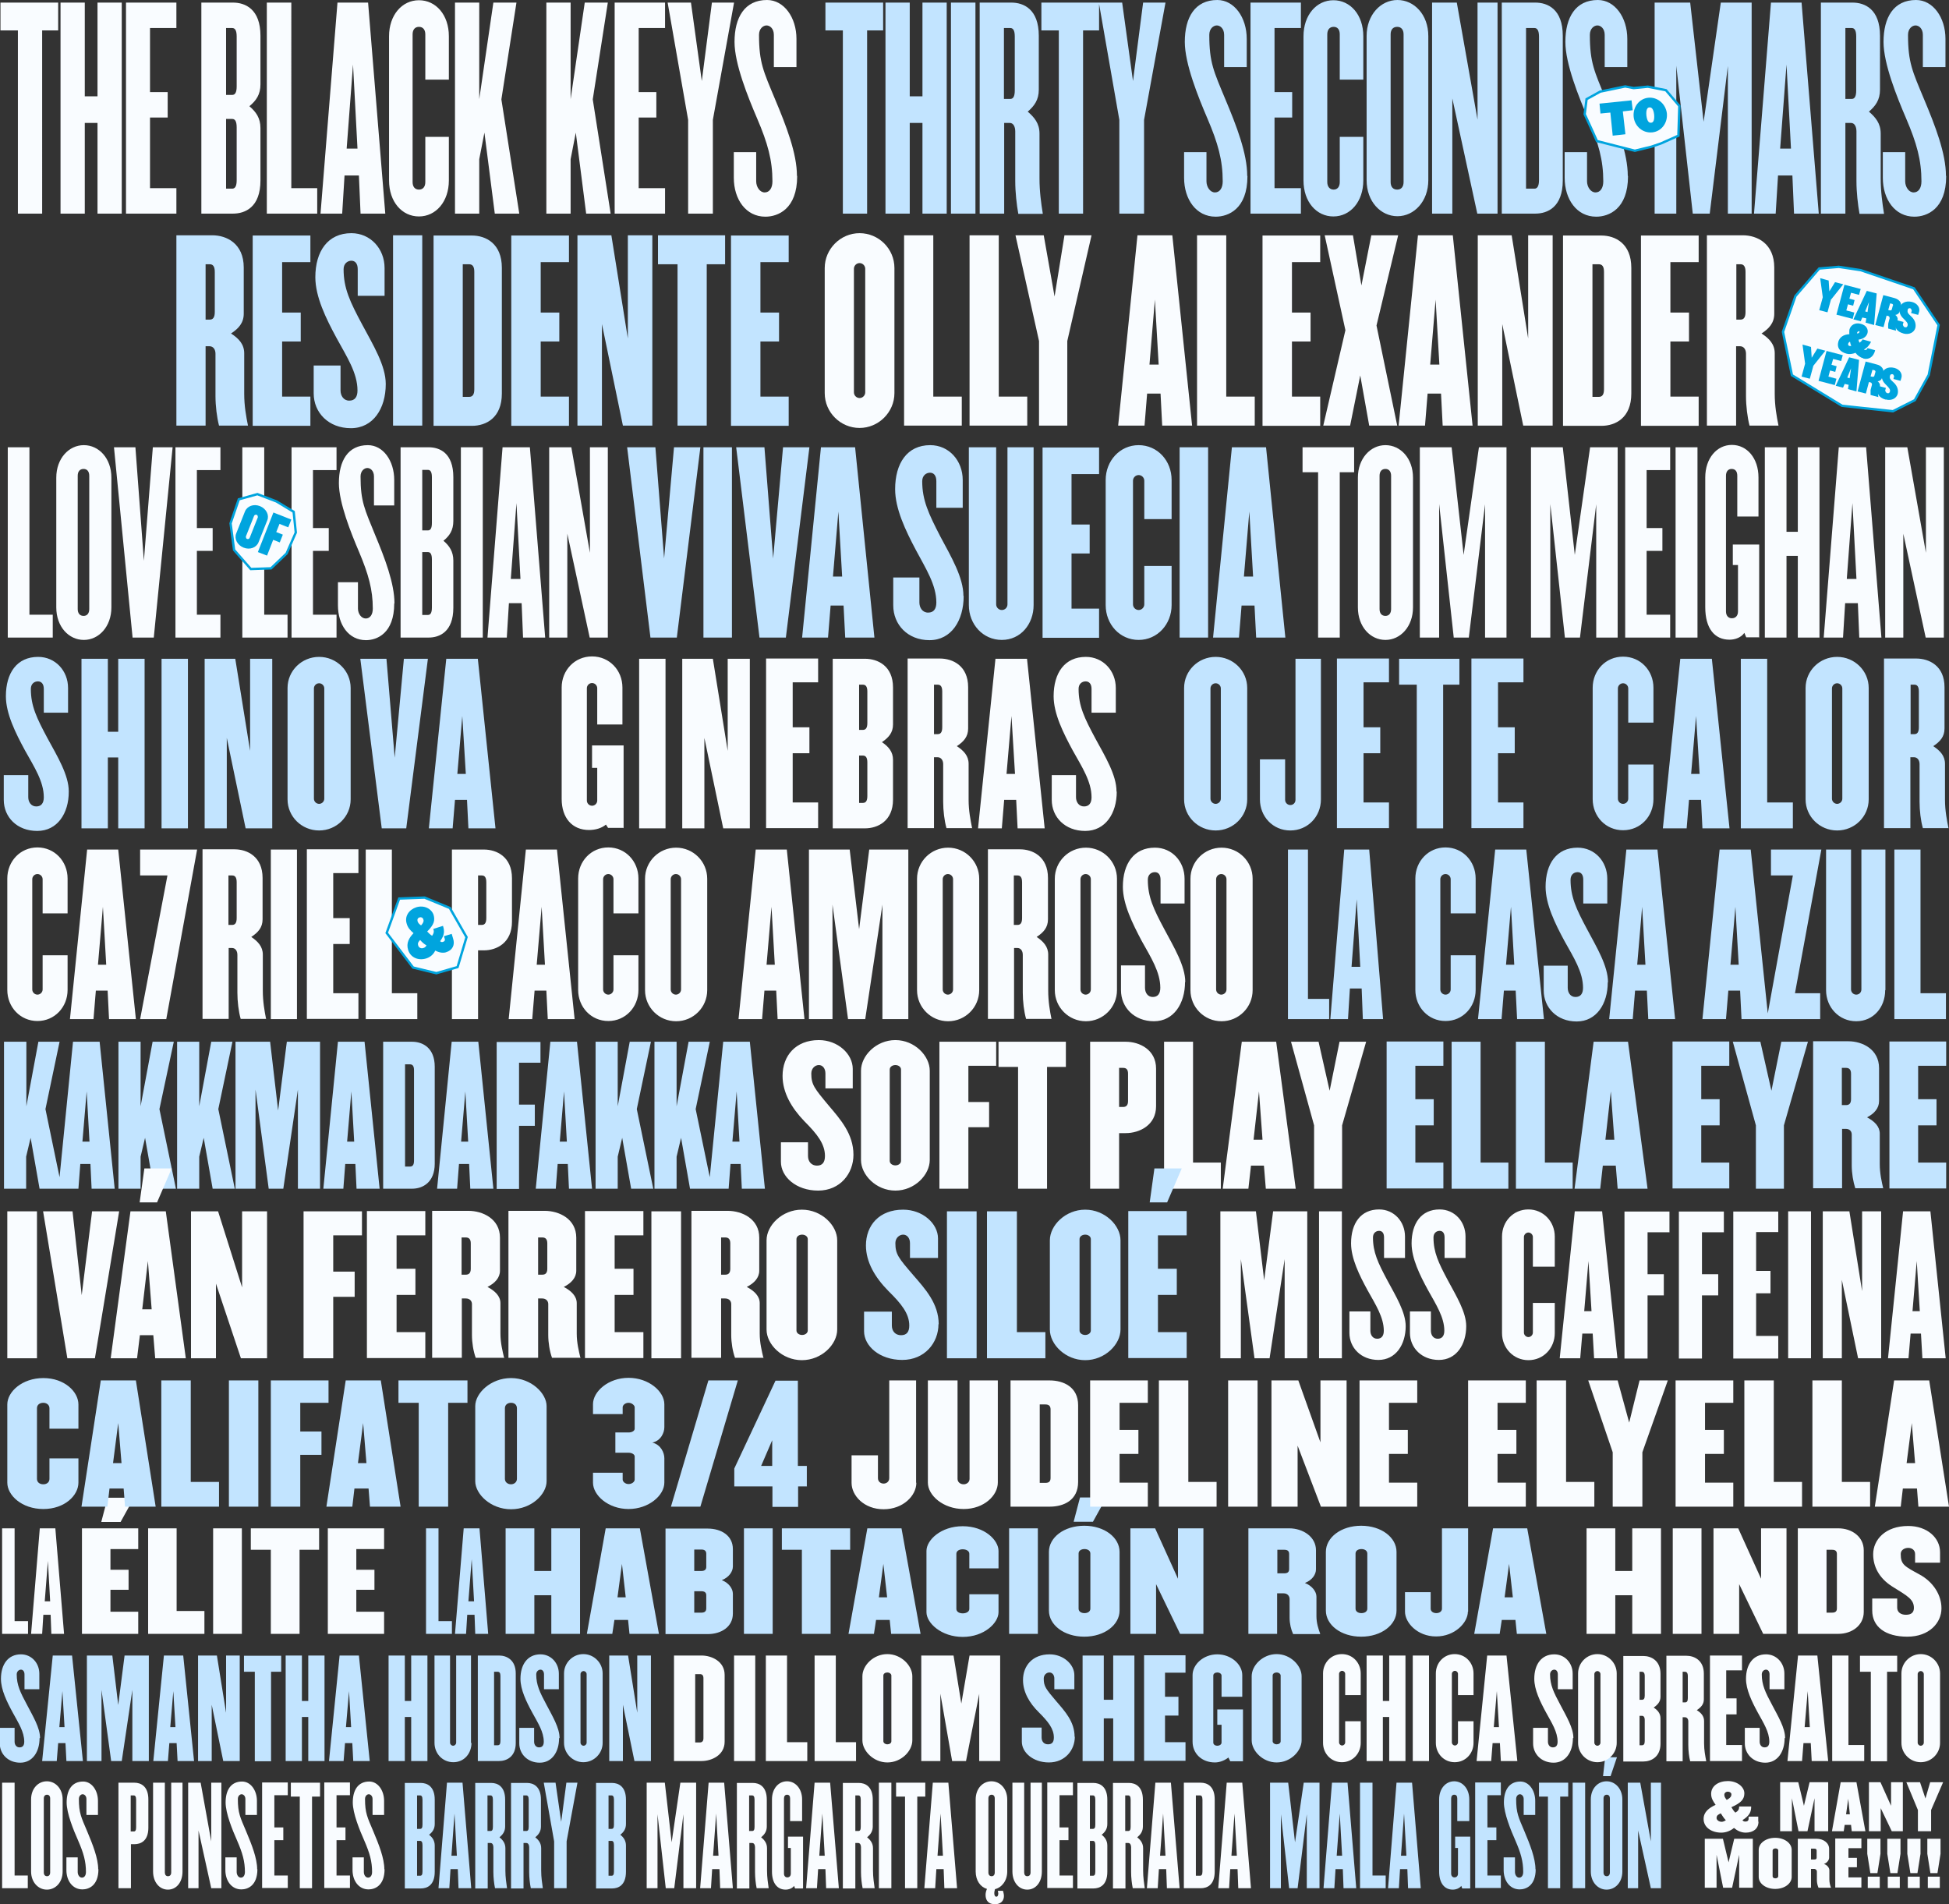 <svg xmlns="http://www.w3.org/2000/svg" id="b" data-name="AW" viewBox="0 0 82.76 80.85"><rect x="0" y="0" width="82.76" height="80.85" fill="#333333" stroke="none"/><defs><style>      .d, .e {        fill: #f9fcff;      }      .f {        fill: #00a4de;      }      .e {        stroke: #00a4de;        stroke-miterlimit: 10;        stroke-width: .1px;      }      .g {        fill: #c2e4ff;      }    </style></defs><g><path class="g" d="M82.63,43.27v-1.1h-1.08v-6.1h-1.11v7.2h2.19ZM80.06,42.04v-5.97h-1.02v5.94c0,.12-.09.22-.22.22-.12,0-.22-.1-.22-.22v-5.94h-1.06v5.97c0,.73.55,1.32,1.28,1.32s1.23-.59,1.23-1.32M77.33,36.07h-2.13v1.1h.93l-1.11,6.1h2.27v-1.1h-1.07l1.12-6.1ZM73.83,40.96h-.35l.21-2.46.14,2.46ZM75.09,43.27l-.75-7.2h-1.32l-.73,7.2h1l.1-1.21h.5l.06,1.21h1.13ZM69.87,40.96h-.35l.21-2.46.14,2.46ZM71.13,43.27l-.75-7.2h-1.32l-.73,7.2h1l.1-1.21h.5l.06,1.21h1.13ZM68.28,41.7c0-.69-.48-1.48-.89-2.25-.46-.86-.7-1.37-.7-2.1,0-.22.15-.32.3-.32s.24.11.24.32v1.01h1.02v-1.05c0-.73-.53-1.32-1.26-1.32-.89,0-1.36.68-1.36,1.66,0,.74.4,1.56.8,2.3.39.7.79,1.32.79,1.99,0,.24-.1.39-.32.39s-.33-.19-.33-.39v-.94h-1.02v1.05c0,.73.56,1.32,1.4,1.32s1.32-.75,1.32-1.66M64.3,40.96h-.35l.21-2.46.14,2.46ZM65.56,43.27l-.75-7.2h-1.32l-.73,7.2h1l.1-1.21h.5l.06,1.21h1.13ZM62.66,42.04v-1.48h-1.06v1.45c0,.12-.1.22-.22.22s-.22-.1-.22-.22v-4.68c0-.12.1-.22.22-.22s.22.1.22.22v1.45h1.06v-1.48c0-.73-.55-1.32-1.28-1.32s-1.28.59-1.28,1.32v4.73c0,.73.55,1.32,1.28,1.32s1.28-.59,1.28-1.32M57.76,41.05h-.37l.22-2.87.15,2.87ZM58.73,43.27l-.59-7.2h-1.06l-.59,7.2h.75l.08-1.3h.5l.05,1.3h.86ZM56.44,43.27v-.86h-.9v-6.34h-.85v7.2h1.75Z"></path><path class="d" d="M52.08,42.01c0,.12-.1.22-.22.22s-.22-.1-.22-.22v-4.68c0-.12.1-.22.22-.22s.22.1.22.22v4.68ZM53.19,42.04v-4.73c0-.73-.59-1.32-1.32-1.32s-1.32.59-1.32,1.32v4.73c0,.73.59,1.32,1.32,1.32s1.32-.59,1.32-1.32M50.33,41.7c0-.69-.48-1.48-.89-2.25-.46-.86-.7-1.37-.7-2.1,0-.22.15-.32.3-.32s.24.11.24.32v1.01h1.02v-1.05c0-.73-.53-1.32-1.26-1.32-.89,0-1.36.68-1.36,1.66,0,.74.41,1.56.8,2.3.39.7.79,1.32.79,1.99,0,.24-.1.39-.32.39s-.33-.19-.33-.39v-.95h-1.02v1.05c0,.73.56,1.32,1.4,1.32s1.32-.75,1.32-1.67M46.32,42.01c0,.12-.1.22-.22.22s-.22-.1-.22-.22v-4.68c0-.12.1-.22.22-.22s.22.1.22.22v4.68ZM47.43,42.04v-4.73c0-.73-.59-1.32-1.32-1.32s-1.32.59-1.32,1.32v4.73c0,.73.59,1.32,1.32,1.32s1.32-.59,1.32-1.32M43.4,38.98c0,.21-.07.29-.19.29h-.16v-2.1h.16c.12,0,.19.08.19.29v1.52ZM44.65,43.27c-.07-.35-.14-.75-.14-1.21v-1.53c0-.34-.21-.56-.49-.75.29-.19.48-.4.48-.75v-1.75c0-.92-.66-1.22-1.19-1.22h-1.36v7.2h1.11v-3.01h.14c.15,0,.23.13.23.29v1.6c0,.38.05.8.14,1.12h1.09ZM40.47,42.01c0,.12-.1.22-.22.22s-.22-.1-.22-.22v-4.68c0-.12.1-.22.22-.22s.22.1.22.22v4.68ZM41.58,42.04v-4.73c0-.73-.59-1.32-1.32-1.32s-1.32.59-1.32,1.32v4.73c0,.73.59,1.32,1.32,1.32s1.32-.59,1.32-1.32M38.57,43.27v-7.2h-1.66l-.43,3.38-.4-3.38h-1.73v7.2h1v-4.86l.66,4.86h.73l.73-4.86v4.86h1.11ZM32.9,40.96h-.35l.21-2.46.14,2.46ZM34.16,43.27l-.75-7.2h-1.32l-.73,7.2h1l.1-1.21h.5l.06,1.21h1.13ZM28.92,42.01c0,.12-.1.22-.22.22s-.22-.1-.22-.22v-4.68c0-.12.1-.22.22-.22s.22.1.22.22v4.68ZM30.03,42.04v-4.73c0-.73-.59-1.32-1.32-1.32s-1.32.59-1.32,1.32v4.73c0,.73.59,1.32,1.32,1.32s1.32-.59,1.32-1.32M27.11,42.04v-1.48h-1.06v1.45c0,.12-.1.22-.22.22s-.22-.1-.22-.22v-4.68c0-.12.1-.22.22-.22s.22.1.22.22v1.45h1.06v-1.48c0-.73-.55-1.32-1.28-1.32s-1.28.59-1.28,1.32v4.73c0,.73.55,1.32,1.28,1.32s1.28-.59,1.28-1.32M23.14,40.96h-.35l.21-2.46.14,2.46ZM24.4,43.27l-.75-7.2h-1.32l-.73,7.2h1l.1-1.21h.5l.06,1.21h1.13ZM20.65,38.98c0,.21-.07.29-.19.29h-.16v-2.1h.16c.12,0,.19.08.19.29v1.52ZM21.74,39.13v-1.84c0-.92-.66-1.22-1.19-1.22h-1.36v7.2h1.11v-2.92h.25c.53,0,1.19-.31,1.19-1.22M17.72,43.27v-1.1h-1.08v-6.1h-1.11v7.2h2.19ZM15.22,43.27v-1.1h-1.07v-2.09h.7v-1.1h-.7v-1.91h1.07v-1.01h-2.19v7.2h2.19ZM12.61,36.07h-1.11v7.2h1.11v-7.2ZM10.05,38.98c0,.21-.07.29-.19.29h-.16v-2.1h.16c.12,0,.19.08.19.29v1.52ZM11.3,43.27c-.07-.35-.14-.75-.14-1.21v-1.53c0-.34-.21-.56-.49-.75.29-.19.48-.4.48-.75v-1.75c0-.92-.66-1.22-1.19-1.22h-1.36v7.2h1.11v-3.01h.14c.15,0,.23.13.23.29v1.6c0,.38.05.8.14,1.12h1.09ZM8.37,36.07h-2.42v1.1h1.16l-1.16,6.1h1.11l1.31-7.2ZM4.51,40.96h-.35l.21-2.46.14,2.46ZM5.77,43.27l-.75-7.2h-1.32l-.73,7.2h1l.1-1.21h.5l.06,1.21h1.13ZM2.87,42.04v-1.48h-1.06v1.45c0,.12-.1.22-.22.22s-.22-.1-.22-.22v-4.68c0-.12.1-.22.22-.22s.22.1.22.22v1.45h1.06v-1.48c0-.73-.55-1.32-1.28-1.32s-1.28.59-1.28,1.32v4.73c0,.73.55,1.32,1.28,1.32s1.28-.59,1.28-1.32"></path><path class="g" d="M81.48,30.88c0,.21-.07.29-.19.29h-.16v-2.1h.16c.12,0,.19.08.19.29v1.52ZM82.74,35.17c-.07-.35-.15-.75-.15-1.21v-1.53c0-.34-.21-.56-.5-.75.29-.19.48-.4.48-.75v-1.75c0-.92-.66-1.22-1.2-1.22h-1.37v7.2h1.12v-3.01h.15c.15,0,.24.13.24.29v1.6c0,.38.05.8.14,1.12h1.1ZM78.23,33.91c0,.12-.1.22-.22.22s-.22-.1-.22-.22v-4.68c0-.12.1-.22.22-.22s.22.1.22.22v4.68ZM79.35,33.94v-4.73c0-.73-.6-1.32-1.34-1.32s-1.34.59-1.34,1.32v4.73c0,.73.6,1.32,1.34,1.32s1.34-.59,1.34-1.32M76.13,35.17v-1.1h-1.09v-6.1h-1.12v7.2h2.21ZM72.16,32.86h-.35l.21-2.46.15,2.46ZM73.44,35.17l-.75-7.2h-1.34l-.74,7.2h1.01l.1-1.21h.51l.06,1.21h1.15ZM70.21,33.94v-1.48h-1.07v1.45c0,.12-.1.22-.22.22s-.22-.1-.22-.22v-4.68c0-.12.1-.22.22-.22s.22.1.22.22v1.45h1.07v-1.48c0-.73-.55-1.32-1.29-1.32s-1.29.59-1.29,1.32v4.73c0,.73.55,1.32,1.29,1.32s1.29-.59,1.29-1.32M64.69,35.17v-1.1h-1.08v-2.09h.71v-1.1h-.71v-1.91h1.08v-1.01h-2.21v7.2h2.21ZM61.97,29.07v-1.1h-2.56v1.1h.75v6.1h1.12v-6.1h.7ZM58.98,35.17v-1.1h-1.08v-2.09h.71v-1.1h-.71v-1.91h1.08v-1.01h-2.21v7.2h2.21ZM56.09,33.94v-5.97h-1.08v5.99c0,.12-.09.22-.22.22-.12,0-.22-.1-.22-.22v-1.72h-1.07v1.7c0,.73.55,1.32,1.29,1.32s1.3-.59,1.3-1.32M51.84,33.91c0,.12-.1.22-.22.22s-.22-.1-.22-.22v-4.68c0-.12.1-.22.22-.22s.22.1.22.22v4.68ZM52.96,33.94v-4.73c0-.73-.6-1.32-1.34-1.32s-1.34.59-1.34,1.32v4.73c0,.73.6,1.32,1.34,1.32s1.34-.59,1.34-1.32"></path><path class="d" d="M47.41,33.6c0-.69-.48-1.48-.9-2.25-.46-.86-.71-1.37-.71-2.1,0-.22.15-.32.3-.32s.25.11.25.32v1.01h1.03v-1.05c0-.73-.54-1.32-1.27-1.32-.9,0-1.37.68-1.37,1.67,0,.74.41,1.56.81,2.3.39.7.8,1.32.8,1.99,0,.24-.1.39-.32.39s-.34-.19-.34-.39v-.94h-1.03v1.05c0,.73.56,1.32,1.42,1.32s1.34-.75,1.34-1.66M43.09,32.86h-.35l.21-2.46.15,2.46ZM44.36,35.17l-.75-7.2h-1.34l-.74,7.2h1.01l.1-1.21h.51l.06,1.21h1.15ZM40.01,30.88c0,.21-.07.29-.19.29h-.16v-2.1h.16c.12,0,.19.08.19.29v1.52ZM41.28,35.17c-.07-.35-.15-.75-.15-1.21v-1.53c0-.34-.21-.56-.5-.75.29-.19.48-.4.48-.75v-1.75c0-.92-.66-1.22-1.2-1.22h-1.37v7.2h1.12v-3.01h.15c.15,0,.24.13.24.29v1.6c0,.38.05.8.14,1.12h1.1ZM36.83,33.8c0,.21-.07.29-.19.29h-.16v-2.01h.16c.12,0,.19.08.19.29v1.43ZM36.83,30.7c0,.21-.07.29-.19.29h-.16v-1.92h.16c.12,0,.19.08.19.29v1.34ZM37.92,33.95v-1.69c0-.34-.19-.56-.47-.75.28-.19.47-.4.47-.75v-1.57c0-.92-.65-1.22-1.19-1.22h-1.37v7.2h1.37c.54,0,1.19-.31,1.19-1.22M34.74,35.17v-1.1h-1.08v-2.09h.71v-1.1h-.71v-1.91h1.08v-1.01h-2.21v7.2h2.21ZM31.84,35.17v-7.2h-.94v3.91l-.63-3.91h-1.3v7.2h.94v-3.84l.8,3.84h1.13ZM28.26,27.97h-1.12v7.2h1.12v-7.2ZM26.48,35.17v-3.52h-1.34v.95h.22v1.39c0,.12-.1.22-.22.22s-.22-.1-.22-.22v-4.77c0-.12.1-.22.22-.22s.22.1.22.22v1.54h1.07v-1.57c0-.73-.55-1.32-1.29-1.32s-1.29.59-1.29,1.32v4.73c0,.81.45,1.32,1.16,1.32.28,0,.54-.08.72-.23l.09.14h.65Z"></path><path class="g" d="M19.77,32.86h-.35l.21-2.46.15,2.46ZM21.04,35.17l-.75-7.2h-1.34l-.74,7.2h1.01l.1-1.21h.51l.06,1.21h1.15ZM18.17,27.97h-1.02l-.39,4.2-.35-4.2h-1.11l.91,7.2h1.04l.92-7.2ZM13.77,33.91c0,.12-.1.22-.22.22s-.22-.1-.22-.22v-4.68c0-.12.1-.22.22-.22s.22.1.22.22v4.68ZM14.89,33.94v-4.73c0-.73-.6-1.32-1.34-1.32s-1.34.59-1.34,1.32v4.73c0,.73.6,1.32,1.34,1.32s1.34-.59,1.34-1.32M11.56,35.17v-7.2h-.94v3.91l-.63-3.91h-1.3v7.2h.94v-3.84l.8,3.84h1.13ZM7.98,27.97h-1.12v7.2h1.12v-7.2ZM6.14,35.17v-7.2h-1.12v3.1h-.44v-3.1h-1.12v7.2h1.12v-3.01h.44v3.01h1.12ZM2.92,33.6c0-.69-.48-1.48-.9-2.25-.46-.86-.71-1.37-.71-2.1,0-.22.15-.32.3-.32s.25.11.25.32v1.01h1.03v-1.05c0-.73-.54-1.32-1.27-1.32-.9,0-1.37.68-1.37,1.67,0,.74.41,1.56.81,2.3.39.7.8,1.32.8,1.99,0,.24-.1.39-.32.39s-.34-.19-.34-.39v-.94H.16v1.05c0,.73.56,1.32,1.42,1.32s1.34-.75,1.34-1.66"></path><path class="g" d="M82.64,50.47v-1.11h-1.19v-1.58h.78v-1.11h-.78v-1.42h1.19v-1.03h-2.41v6.24h2.41ZM78.6,46.67c0,.18-.08.25-.21.25h-.18v-1.58h.18c.13,0,.21.07.21.25v1.08ZM79.97,50.47c-.07-.3-.15-.65-.15-1.05v-1.29c0-.3-.22-.52-.54-.69.31-.16.51-.39.51-.69v-1.4c0-.8-.71-1.14-1.3-1.14h-1.5v6.24h1.23v-2.52h.16c.17,0,.25.11.25.24v1.31c0,.33.06.69.15.97h1.19ZM76.77,44.23h-1.13l-.42,2.08-.47-2.08h-1.17l.98,3.55v2.69h1.19v-2.69l1.02-3.55ZM73.43,50.47v-1.11h-1.19v-1.58h.78v-1.11h-.78v-1.42h1.19v-1.03h-2.41v6.24h2.41ZM68.55,48.39h-.38l.23-2.05.15,2.05ZM69.96,50.47l-.83-6.24h-1.46l-.81,6.24h1.09l.11-.98h.55l.08.98h1.27ZM66.78,50.47v-1.11h-1.18v-5.13h-1.23v6.24h2.41ZM64.05,50.47v-1.11h-1.18v-5.13h-1.23v6.24h2.41ZM61.29,50.47v-1.11h-1.19v-1.58h.78v-1.11h-.78v-1.42h1.19v-1.03h-2.41v6.24h2.41Z"></path><path class="d" d="M58.01,44.23h-1.13l-.42,2.08-.47-2.08h-1.17l.98,3.55v2.69h1.19v-2.69l1.02-3.55ZM53.61,48.39h-.38l.23-2.05.15,2.05ZM55.02,50.47l-.83-6.24h-1.46l-.81,6.24h1.09l.11-.98h.55l.08.98h1.27ZM51.84,50.47v-1.11h-1.18v-5.13h-1.23v6.24h2.41ZM47.9,46.75c0,.18-.08.25-.21.25h-.17v-1.66h.17c.14,0,.21.07.21.25v1.16ZM49.09,46.97v-1.6c0-.8-.7-1.14-1.29-1.14h-1.51v6.24h1.23v-2.36h.28c.59,0,1.29-.34,1.29-1.14M45.26,45.3v-1.07h-2.86v1.07h.83v5.17h1.23v-5.17h.8ZM42.3,45.26v-1.03h-2.41v6.24h1.23v-2.61h.88v-1.07h-.88v-1.54h1.19ZM38.26,49.29c0,.11-.11.19-.24.19s-.24-.08-.24-.19v-3.88c0-.11.11-.19.24-.19s.24.08.24.19v3.88ZM39.48,49.25v-3.79c0-.63-.64-1.3-1.46-1.3s-1.46.67-1.46,1.3v3.79c0,.63.64,1.3,1.46,1.3s1.46-.67,1.46-1.3M36.24,49.03c0-.89-.56-1.51-1.05-2.09-.61-.73-.74-.89-.74-1.36,0-.22.16-.36.32-.36s.28.14.28.36v.63h1.16v-.83c0-.63-.63-1.22-1.44-1.22-.99,0-1.54.67-1.54,1.52,0,.71.38,1.36.93,1.93.54.54.87.96.87,1.47,0,.27-.11.41-.34.41s-.38-.17-.38-.41v-.58h-1.15v.83c0,.63.64,1.22,1.58,1.22s1.5-.73,1.5-1.52"></path><path class="g" d="M31.4,48.47h-.3l.18-2.13.12,2.13ZM32.48,50.47l-.64-6.24h-1.13l-.62,6.24h.85l.08-1.05h.43l.05,1.05h.96ZM30.24,50.47l-.7-3.38.6-2.86h-.9l-.51,2.74v-2.74h-.94v6.24h.94v-1.36l.19-.8.38,2.16h.94ZM27.74,50.47l-.7-3.38.6-2.86h-.9l-.51,2.74v-2.74h-.94v6.24h.94v-1.36l.19-.8.38,2.16h.94ZM24.07,48.47h-.3l.18-2.13.12,2.13ZM25.14,50.47l-.64-6.24h-1.13l-.62,6.24h.85l.08-1.05h.43l.05,1.05h.96ZM22.95,45.11v-.87h-1.86v6.24h.95v-2.68h.67v-.9h-.67v-1.78h.91ZM19.88,48.47h-.3l.18-2.13.12,2.13ZM20.95,50.47l-.64-6.24h-1.13l-.62,6.24h.85l.08-1.05h.43l.05,1.05h.96ZM17.58,49.28c0,.18-.06.25-.17.25h-.21v-4.34h.21c.11,0,.17.07.17.25v3.85ZM18.46,49.41v-4.12c0-.8-.51-1.06-.96-1.06h-1.23v6.24h1.23c.45,0,.96-.27.96-1.06M15.04,48.47h-.3l.18-2.13.12,2.13ZM16.12,50.47l-.64-6.24h-1.13l-.62,6.24h.85l.08-1.05h.43l.05,1.05h.96ZM13.59,50.47v-6.24h-1.41l-.37,2.92-.34-2.92h-1.47v6.24h.85v-4.21l.56,4.21h.62l.62-4.21v4.21h.94ZM9.97,50.47l-.7-3.38.6-2.86h-.9l-.51,2.74v-2.74h-.94v6.24h.94v-1.36l.19-.8.38,2.16h.94ZM7.47,50.47l-.7-3.38.61-2.86h-.9l-.51,2.74v-2.74h-.94v6.24h.94v-1.36l.19-.8.38,2.16h.94ZM3.8,48.47h-.3l.18-2.13.12,2.13ZM4.87,50.47l-.64-6.24h-1.13l-.62,6.24h.85l.08-1.05h.43l.05,1.05h.96ZM2.63,50.47l-.7-3.38.6-2.86h-.9l-.51,2.74v-2.74H.17v6.24h.94v-1.36l.19-.8.38,2.16h.94Z"></path><path class="d" d="M82.44,68.28c0-.55-.34-1.11-.93-1.43-.64-.35-.8-.42-.8-.87,0-.17.16-.26.32-.26s.29.1.29.26v.37h1.06v-.45c0-.61-.55-1.11-1.35-1.11-.98,0-1.49.59-1.49,1.2,0,.51.24,1.01.81,1.37.64.4.92.54.92.91,0,.19-.11.29-.34.29s-.37-.12-.37-.3v-.39h-1.06v.51c0,.69.56,1.11,1.49,1.11s1.45-.59,1.45-1.2M78,68.29c0,.13-.07.18-.21.18h-.23v-2.67h.23c.14,0,.21.05.21.18v2.31ZM79.14,68.44v-2.62c0-.57-.5-.93-1.08-.93h-1.72v4.48h1.72c.58,0,1.08-.36,1.08-.93M75.86,69.37v-4.48h-1.08v2.14l-.97-2.14h-1.05v4.48h1.09v-2.11l1.02,2.11h1ZM72.25,64.89h-1.22v4.48h1.22v-4.48ZM70.53,69.37v-4.48h-1.22v1.81h-.72v-1.81h-1.22v4.48h1.22v-1.64h.72v1.64h1.22Z"></path><path class="g" d="M64.24,67.82h-.35l.19-1.42.16,1.42ZM65.66,69.37l-.81-4.48h-1.45l-.8,4.48h1.08l.09-.59h.58l.06.59h1.26ZM62.34,68.43v-3.54h-1.11v3.41c0,.12-.11.19-.24.19s-.24-.07-.24-.19v-.7h-1.09v.83c0,.46.52,1.05,1.32,1.05s1.35-.59,1.35-1.05M58.06,68.3c0,.12-.11.19-.25.19s-.25-.07-.25-.19v-2.34c0-.12.11-.19.25-.19s.25.07.25.19v2.34ZM59.3,68.38v-2.49c0-.61-.64-1.11-1.5-1.11s-1.5.5-1.5,1.11v2.49c0,.61.64,1.11,1.5,1.11s1.5-.5,1.5-1.11M54.74,66.62c0,.13-.07.18-.21.18h-.29v-1h.29c.14,0,.21.05.21.18v.64ZM56.06,69.37c-.08-.22-.16-.46-.16-.75v-.83c0-.21-.18-.46-.49-.58.31-.12.47-.36.47-.58v-.81c0-.57-.55-.93-1.14-.93h-1.73v4.48h1.22v-1.72h.28c.17,0,.25.13.25.24v.8c0,.24.06.5.15.69h1.14ZM51.1,69.37v-4.48h-1.08v2.14l-.97-2.14h-1.05v4.48h1.09v-2.11l1.02,2.11h1ZM46.3,68.3c0,.12-.11.19-.25.19s-.25-.07-.25-.19v-2.34c0-.12.11-.19.25-.19s.25.07.25.19v2.34ZM47.54,68.38v-2.49c0-.61-.64-1.11-1.5-1.11s-1.5.5-1.5,1.11v2.49c0,.61.64,1.11,1.5,1.11s1.5-.5,1.5-1.11M46.98,63.58h-1.12l-.27,1.03h.82l.57-1.03ZM44.07,64.89h-1.22v4.48h1.22v-4.48ZM42.4,68.43v-.74h-1.24v.62c0,.12-.13.19-.28.19s-.27-.07-.27-.19v-2.34c0-.12.12-.19.27-.19s.28.07.28.19v.62h1.24v-.74c0-.46-.59-1.05-1.52-1.05s-1.54.59-1.54,1.05v2.6c0,.46.63,1.05,1.54,1.05s1.52-.59,1.52-1.05M37.67,67.82h-.35l.19-1.42.16,1.42ZM39.09,69.37l-.81-4.48h-1.45l-.8,4.48h1.08l.09-.59h.58l.06.59h1.26ZM36.1,65.8v-.91h-2.9v.91h.85v3.57h1.22v-3.57h.83ZM32.81,64.89h-1.22v4.48h1.22v-4.48ZM29.99,68.29c0,.13-.08.18-.21.18h-.3v-.91h.3c.13,0,.21.05.21.17v.55ZM29.99,66.53c0,.12-.08.17-.21.17h-.3v-.91h.3c.13,0,.21.05.21.18v.55ZM31.12,68.5v-.83c0-.21-.16-.46-.47-.58.31-.12.47-.37.47-.58v-.74c0-.57-.49-.87-1.07-.87h-1.79v4.48h1.79c.58,0,1.07-.31,1.07-.87M26.56,67.82h-.34l.19-1.42.16,1.42ZM27.98,69.37l-.81-4.48h-1.45l-.8,4.48h1.08l.09-.59h.58l.06.59h1.26ZM24.63,69.37v-4.48h-1.22v1.81h-.72v-1.81h-1.22v4.48h1.22v-1.64h.72v1.64h1.22ZM20.12,67.99h-.23l.14-1.79.1,1.79ZM20.73,69.37l-.37-4.48h-.67l-.37,4.48h.47l.05-.81h.31l.03.81h.54ZM19.19,69.37v-.54h-.57v-3.94h-.53v4.48h1.1Z"></path></g><path class="d" d="M.09,64.89v4.48h1.1v-.54h-.57v-3.94H.09ZM2.03,66.2l.1,1.79h-.23l.14-1.79ZM1.69,64.89l-.37,4.48h.47l.05-.81h.31l.03.81h.54l-.37-4.48h-.67ZM3.48,64.89v4.48h2.39v-.94h-1.18v-.93h.77v-.85h-.77v-.88h1.18v-.88h-2.39ZM6.29,64.89v4.48h2.39v-.97h-1.18v-3.51h-1.22ZM9.05,69.37h1.22v-4.48h-1.22v4.48ZM10.65,64.89v.91h.85v3.57h1.22v-3.57h.83v-.91h-2.9ZM13.92,64.89v4.48h2.39v-.94h-1.18v-.93h.77v-.85h-.77v-.88h1.18v-.88h-2.39ZM4.57,63.59l-.27,1.03h.82l.57-1.03h-1.12Z"></path><g><path class="g" d="M70.53,80.17v-4.48h-.43v2.49l-.45-2.49h-.53v4.48h.44v-2.45l.54,2.45h.44ZM68.36,79.5c0,.1-.05.16-.13.16-.09,0-.14-.06-.14-.16v-3.14c0-.1.05-.16.14-.16.08,0,.13.06.13.16v3.14ZM68.89,79.46v-3.06c0-.45-.3-.77-.67-.77s-.67.31-.67.77v3.06c0,.45.3.77.67.77s.67-.31.67-.77M68.66,74.61h-.5l-.09.8h.32l.27-.8ZM67.31,75.69h-.53v4.48h.53v-4.48ZM66.59,76.28v-.59h-1.24v.59h.38v3.89h.52v-3.89h.35ZM65.2,79.37c0-.47-.23-1.05-.47-1.62-.25-.59-.35-.77-.35-1.37,0-.13.09-.2.16-.2s.16.07.16.2v.68h.49v-.6c0-.45-.27-.82-.63-.82-.48,0-.7.37-.7.89,0,.46.29,1.17.49,1.62.23.53.33.88.33,1.33,0,.15-.07.24-.17.24-.11,0-.18-.12-.18-.24v-.62h-.48v.54c0,.45.26.82.68.82.27,0,.68-.16.68-.86M63.73,80.17v-.54h-.57v-1.5h.38v-.54h-.38v-1.37h.57v-.54h-1.09v4.48h1.09ZM62.43,80.17v-2.19h-.64v.48h.12v1.09c0,.1-.06.16-.15.16-.08,0-.14-.06-.14-.16v-3.19c0-.1.05-.16.13-.16.09,0,.13.06.13.16v.96h.51v-.92c0-.45-.28-.77-.64-.77s-.64.31-.64.77v3.06c0,.5.23.77.58.77.14,0,.29-.06.36-.16l.04.11h.32ZM59.72,78.79h-.23l.13-1.79.1,1.79ZM60.33,80.17l-.37-4.48h-.66l-.36,4.48h.46l.05-.81h.31l.03.81h.54ZM58.84,80.17v-.54h-.56v-3.94h-.53v4.48h1.09ZM56.99,78.79h-.23l.13-1.79.1,1.79ZM57.59,80.17l-.37-4.48h-.66l-.36,4.48h.46l.05-.81h.31l.03.81h.54ZM56.03,80.17v-4.48h-.67l-.37,2.53-.29-2.53h-.77v4.48h.46v-3.14l.35,3.14h.36l.39-3.14v3.14h.52Z"></path><path class="d" d="M52.52,78.79h-.23l.13-1.79.1,1.79ZM53.12,80.17l-.37-4.48h-.66l-.36,4.48h.46l.05-.81h.31l.03.81h.54ZM51.06,79.46c0,.13-.04.18-.1.18h-.18v-3.41h.18c.06,0,.1.05.1.18v3.05ZM51.58,79.47v-3.07c0-.57-.33-.71-.59-.71h-.72v4.48h.72c.26,0,.59-.13.59-.71M49.49,78.79h-.23l.13-1.79.1,1.79ZM50.09,80.17l-.37-4.48h-.66l-.36,4.48h.46l.05-.81h.31l.03.81h.54ZM48.01,77.56c0,.13-.03.18-.1.18h-.13v-1.51h.13c.06,0,.1.05.1.18v1.15ZM48.61,80.17c-.03-.22-.07-.46-.07-.75v-.95c0-.21-.11-.35-.25-.46.14-.12.24-.25.24-.46v-1.14c0-.57-.33-.71-.59-.71h-.68v4.48h.53v-1.93h.12c.08,0,.12.08.12.18v1.05c0,.24.03.5.07.69h.52ZM46.51,79.46c0,.13-.03.18-.1.18h-.13v-1.48h.13c.06,0,.1.05.1.18v1.12ZM46.51,77.47c0,.13-.03.18-.1.18h-.13v-1.42h.13c.06,0,.1.05.1.18v1.06ZM47.02,79.47v-1.11c0-.21-.1-.35-.24-.46.15-.12.24-.25.24-.46v-1.03c0-.57-.33-.71-.59-.71h-.68v4.48h.68c.26,0,.59-.13.59-.71M45.56,80.17v-.54h-.57v-1.5h.38v-.54h-.38v-1.37h.57v-.54h-1.09v4.48h1.09ZM44.24,79.46v-3.77h-.48v3.81c0,.1-.05.16-.14.16-.08,0-.13-.06-.13-.16v-3.81h-.5v3.77c0,.45.27.77.63.77s.62-.31.62-.77M42.24,79.5c0,.1-.05.16-.13.16-.09,0-.14-.06-.14-.16v-3.14c0-.1.05-.16.14-.16.08,0,.13.06.13.16v3.14ZM42.77,79.46v-3.06c0-.45-.3-.77-.67-.77s-.67.31-.67.77v3.06c0,.38.2.66.48.74-.03.06-.06.16-.06.25,0,.25.13.4.4.4.25,0,.38-.15.38-.35,0-.09-.03-.17-.04-.22h-.22s.02.08.02.11c0,.06-.02.14-.08.14s-.09-.06-.09-.15c0-.06.02-.13.03-.17.29-.07.52-.36.52-.75M40.04,78.79h-.23l.13-1.79.1,1.79ZM40.64,80.17l-.37-4.48h-.66l-.36,4.48h.46l.05-.81h.31l.03.81h.54ZM39.29,76.28v-.59h-1.24v.59h.38v3.89h.52v-3.89h.35ZM37.85,75.69h-.53v4.48h.53v-4.48ZM36.55,77.56c0,.13-.03.18-.1.18h-.13v-1.51h.13c.06,0,.1.05.1.18v1.15ZM37.14,80.17c-.03-.22-.07-.46-.07-.75v-.95c0-.21-.11-.35-.25-.46.14-.12.24-.25.24-.46v-1.14c0-.57-.33-.71-.59-.71h-.68v4.48h.53v-1.93h.12c.08,0,.12.08.12.18v1.05c0,.24.03.5.07.69h.52ZM35.02,78.79h-.23l.13-1.79.1,1.79ZM35.62,80.17l-.37-4.48h-.66l-.36,4.48h.46l.05-.81h.31l.03.81h.54ZM34.1,80.17v-2.19h-.64v.48h.12v1.09c0,.1-.06.16-.15.16-.08,0-.14-.06-.14-.16v-3.19c0-.1.05-.16.13-.16.09,0,.13.06.13.16v.96h.51v-.92c0-.45-.28-.77-.64-.77s-.64.31-.64.77v3.06c0,.5.23.77.58.77.14,0,.29-.06.36-.16l.04.11h.32ZM32.04,77.56c0,.13-.03.18-.1.18h-.13v-1.51h.13c.06,0,.1.05.1.18v1.15ZM32.64,80.17c-.03-.22-.07-.46-.07-.75v-.95c0-.21-.11-.35-.25-.46.14-.12.24-.25.24-.46v-1.14c0-.57-.33-.71-.59-.71h-.68v4.48h.53v-1.93h.12c.08,0,.12.08.12.18v1.05c0,.24.03.5.07.69h.52ZM30.51,78.79h-.23l.13-1.79.1,1.79ZM31.12,80.17l-.37-4.48h-.66l-.36,4.48h.46l.05-.81h.31l.03.81h.54ZM29.56,80.17v-4.48h-.67l-.37,2.53-.29-2.53h-.77v4.48h.46v-3.14l.35,3.14h.36l.39-3.14v3.14h.52Z"></path><path class="g" d="M26.07,79.46c0,.13-.03.18-.1.18h-.13v-1.48h.13c.06,0,.1.05.1.18v1.12ZM26.07,77.47c0,.13-.03.18-.1.18h-.13v-1.42h.13c.06,0,.1.05.1.18v1.06ZM26.58,79.47v-1.11c0-.21-.1-.35-.24-.46.15-.12.24-.25.24-.46v-1.03c0-.57-.33-.71-.59-.71h-.68v4.48h.68c.26,0,.59-.13.59-.71M24.53,75.69h-.48l-.22,1.66-.24-1.66h-.5l.44,2.49v1.99h.53v-1.99l.46-2.49ZM22.45,77.56c0,.13-.03.18-.1.18h-.13v-1.51h.13c.06,0,.1.05.1.18v1.15ZM23.05,80.17c-.03-.22-.07-.46-.07-.75v-.95c0-.21-.11-.35-.25-.46.14-.12.24-.25.24-.46v-1.14c0-.57-.33-.71-.59-.71h-.68v4.48h.53v-1.93h.12c.08,0,.12.08.12.18v1.05c0,.24.03.5.07.69h.52ZM20.93,77.56c0,.13-.03.18-.1.18h-.13v-1.51h.13c.06,0,.1.05.1.18v1.15ZM21.53,80.17c-.03-.22-.07-.46-.07-.75v-.95c0-.21-.11-.35-.25-.46.14-.12.24-.25.24-.46v-1.14c0-.57-.33-.71-.59-.71h-.68v4.48h.53v-1.93h.12c.08,0,.12.08.12.18v1.05c0,.24.03.5.07.69h.52ZM19.4,78.79h-.23l.13-1.79.1,1.79ZM20.01,80.17l-.37-4.48h-.66l-.36,4.48h.46l.05-.81h.31l.03.81h.54ZM17.94,79.46c0,.13-.03.18-.1.18h-.13v-1.48h.13c.06,0,.1.05.1.18v1.12ZM17.94,77.47c0,.13-.03.18-.1.18h-.13v-1.42h.13c.06,0,.1.05.1.18v1.06ZM18.46,79.47v-1.11c0-.21-.1-.35-.24-.46.15-.12.24-.25.24-.46v-1.03c0-.57-.33-.71-.59-.71h-.68v4.48h.68c.26,0,.59-.13.59-.71"></path><path class="d" d="M16.32,79.37c0-.47-.23-1.05-.47-1.62-.25-.59-.35-.77-.35-1.37,0-.13.09-.2.16-.2s.16.07.16.2v.68h.49v-.6c0-.45-.27-.82-.63-.82-.48,0-.7.37-.7.89,0,.46.29,1.17.49,1.62.23.53.33.88.33,1.33,0,.15-.07.24-.17.24-.11,0-.18-.12-.18-.24v-.62h-.48v.54c0,.45.26.82.68.82.27,0,.68-.16.68-.86M14.86,80.17v-.54h-.57v-1.5h.38v-.54h-.38v-1.37h.57v-.54h-1.09v4.48h1.09ZM13.59,76.28v-.59h-1.24v.59h.38v3.89h.52v-3.89h.35ZM12.22,80.17v-.54h-.57v-1.5h.38v-.54h-.38v-1.37h.57v-.54h-1.09v4.48h1.09ZM10.92,79.37c0-.47-.23-1.05-.47-1.62-.25-.59-.35-.77-.35-1.37,0-.13.09-.2.16-.2s.16.07.16.2v.68h.49v-.6c0-.45-.27-.82-.63-.82-.48,0-.7.37-.7.89,0,.46.29,1.17.49,1.62.23.53.33.88.33,1.33,0,.15-.07.24-.17.24-.11,0-.18-.12-.18-.24v-.62h-.48v.54c0,.45.26.82.68.82.27,0,.68-.16.68-.86M9.4,80.17v-4.48h-.43v2.49l-.45-2.49h-.53v4.48h.44v-2.45l.54,2.45h.44ZM7.75,79.46v-3.77h-.48v3.81c0,.1-.05.16-.14.16-.08,0-.13-.06-.13-.16v-3.81h-.5v3.77c0,.45.27.77.63.77s.62-.31.62-.77M5.78,77.58c0,.13-.03.18-.1.18h-.13v-1.53h.13c.06,0,.1.05.1.18v1.18ZM6.3,77.6v-1.2c0-.57-.33-.71-.59-.71h-.68v4.48h.53v-1.87h.15c.26,0,.59-.13.59-.7M4.17,79.37c0-.47-.23-1.05-.47-1.62-.25-.59-.35-.77-.35-1.37,0-.13.09-.2.16-.2s.16.07.16.2v.68h.49v-.6c0-.45-.27-.82-.63-.82-.48,0-.7.37-.7.89,0,.46.29,1.17.49,1.62.23.53.33.88.33,1.33,0,.15-.07.24-.17.24-.11,0-.18-.12-.18-.24v-.62h-.48v.54c0,.45.26.82.68.82.27,0,.68-.16.68-.86M2.13,79.5c0,.1-.05.16-.13.16-.09,0-.14-.06-.14-.16v-3.14c0-.1.05-.16.14-.16.08,0,.13.06.13.16v3.14ZM2.66,79.46v-3.06c0-.45-.3-.77-.67-.77s-.67.31-.67.77v3.06c0,.45.3.77.67.77s.67-.31.67-.77M1.18,80.17v-.54h-.56v-3.94H.09v4.48h1.09Z"></path><path class="d" d="M81.69,73.99c0,.07-.06.13-.13.13s-.13-.06-.13-.13v-2.91c0-.07.06-.13.13-.13s.13.06.13.13v2.91ZM82.38,74v-2.95c0-.45-.37-.82-.82-.82s-.82.37-.82.82v2.95c0,.45.37.82.82.82s.82-.37.82-.82M80.56,70.98v-.68h-1.58v.68h.46v3.8h.69v-3.8h.43ZM79.16,74.77v-.68h-.67v-3.8h-.69v4.48h1.36ZM76.85,73.33h-.22l.13-1.53.09,1.53ZM77.63,74.77l-.46-4.48h-.82l-.45,4.48h.62l.06-.76h.31l.04.76h.71ZM75.8,73.79c0-.43-.3-.92-.55-1.4-.29-.54-.44-.85-.44-1.3,0-.13.1-.2.18-.2s.15.07.15.2v.63h.63v-.66c0-.45-.33-.82-.78-.82-.55,0-.85.43-.85,1.04,0,.46.25.97.5,1.43.24.44.49.82.49,1.24,0,.15-.06.24-.2.24s-.21-.12-.21-.24v-.59h-.63v.66c0,.45.35.82.87.82s.82-.46.82-1.04M73.97,74.77v-.68h-.67v-1.3h.44v-.68h-.44v-1.19h.67v-.63h-1.36v4.48h1.36ZM71.67,72.1c0,.13-.04.18-.12.18h-.1v-1.3h.1c.07,0,.12.05.12.18v.95ZM72.45,74.77c-.04-.22-.09-.46-.09-.75v-.95c0-.21-.13-.35-.31-.46.18-.12.3-.25.3-.46v-1.09c0-.57-.41-.76-.74-.76h-.85v4.48h.69v-1.87h.09c.1,0,.15.08.15.18v1c0,.24.03.5.08.69h.68ZM69.84,73.92c0,.13-.04.18-.12.18h-.1v-1.25h.1c.07,0,.12.05.12.18v.89ZM69.84,71.99c0,.13-.04.18-.12.18h-.1v-1.19h.1c.07,0,.12.05.12.18v.83ZM70.51,74.01v-1.05c0-.21-.12-.35-.29-.46.17-.12.29-.25.29-.46v-.97c0-.57-.4-.76-.73-.76h-.85v4.48h.85c.33,0,.73-.19.73-.76M67.96,73.99c0,.07-.06.13-.13.13s-.13-.06-.13-.13v-2.91c0-.07.06-.13.13-.13s.13.06.13.13v2.91ZM68.65,74v-2.95c0-.45-.37-.82-.82-.82s-.82.37-.82.82v2.95c0,.45.37.82.82.82s.82-.37.82-.82M66.81,73.79c0-.43-.3-.92-.55-1.4-.29-.54-.44-.85-.44-1.3,0-.13.1-.2.18-.2s.15.07.15.2v.63h.63v-.66c0-.45-.33-.82-.78-.82-.55,0-.85.43-.85,1.04,0,.46.25.97.5,1.43.24.44.49.82.49,1.24,0,.15-.06.24-.2.24s-.21-.12-.21-.24v-.59h-.63v.66c0,.45.35.82.87.82s.82-.46.82-1.04M63.65,73.33h-.22l.13-1.53.09,1.53ZM64.43,74.77l-.46-4.48h-.82l-.45,4.48h.62l.06-.76h.31l.04.76h.71ZM62.57,74v-.92h-.66v.9c0,.07-.06.13-.13.13s-.13-.06-.13-.13v-2.91c0-.07.06-.13.13-.13s.13.06.13.13v.9h.66v-.92c0-.45-.34-.82-.8-.82s-.8.37-.8.82v2.95c0,.45.34.82.8.82s.8-.37.8-.82M60.68,70.29h-.69v4.48h.69v-4.48ZM59.68,74.77v-4.48h-.69v1.93h-.27v-1.93h-.69v4.48h.69v-1.87h.27v1.87h.69ZM57.78,74v-.92h-.66v.9c0,.07-.06.13-.13.13s-.13-.06-.13-.13v-2.91c0-.07.06-.13.13-.13s.13.06.13.13v.9h.66v-.92c0-.45-.34-.82-.8-.82s-.8.37-.8.82v2.95c0,.45.34.82.8.82s.8-.37.8-.82"></path><path class="g" d="M54.38,73.93c0,.08-.08.13-.17.13s-.17-.06-.17-.13v-2.79c0-.08.08-.13.17-.13s.17.06.17.13v2.79ZM55.27,73.89v-2.72c0-.45-.47-.94-1.06-.94s-1.06.48-1.06.94v2.72c0,.45.47.94,1.06.94s1.06-.48,1.06-.94M52.78,74.77v-2.19h-1.09v.65h.18v.76c0,.07-.08.13-.18.13-.1,0-.17-.06-.17-.13v-2.85c0-.08.08-.13.17-.13.1,0,.18.06.18.13v.9h.88v-.92c0-.45-.47-.88-1.06-.88s-1.05.43-1.05.88v2.83c0,.5.39.88.95.88.23,0,.45-.11.57-.21l.08.16h.54ZM50.34,74.77v-.8h-.87v-1.13h.57v-.8h-.57v-1.02h.87v-.74h-1.76v4.48h1.76ZM48.17,74.77v-4.48h-.9v1.88h-.4v-1.88h-.9v4.48h.9v-1.81h.4v1.81h.9ZM45.63,73.74c0-.64-.41-1.08-.77-1.5-.45-.53-.54-.64-.54-.97,0-.16.12-.26.24-.26s.21.1.21.26v.45h.85v-.6c0-.45-.46-.88-1.05-.88-.72,0-1.13.48-1.13,1.09,0,.51.27.98.68,1.38.39.39.63.69.63,1.06,0,.2-.08.29-.25.29s-.27-.12-.27-.29v-.42h-.84v.6c0,.45.47.88,1.15.88s1.1-.52,1.1-1.09"></path><path class="d" d="M42.47,74.77v-4.48h-1.3l-.35,2.04-.33-2.04h-1.37v4.48h.81v-2.86l.5,2.86h.59l.56-2.85v2.85h.9ZM37.85,73.93c0,.08-.08.13-.17.13s-.17-.06-.17-.13v-2.79c0-.08.08-.13.17-.13s.17.06.17.13v2.79ZM38.74,73.89v-2.72c0-.45-.47-.94-1.06-.94s-1.06.48-1.06.94v2.72c0,.45.47.94,1.06.94s1.06-.48,1.06-.94M36.35,74.77v-.8h-.86v-3.68h-.9v4.48h1.76ZM34.28,74.77v-.8h-.86v-3.68h-.9v4.48h1.76ZM32.07,70.29h-.9v4.48h.9v-4.48ZM29.87,73.8c0,.13-.06.18-.15.18h-.2v-2.9h.2c.1,0,.15.05.15.18v2.54ZM30.77,73.95v-2.84c0-.57-.55-.82-.98-.82h-1.17v4.48h1.17c.43,0,.98-.25.98-.82"></path><path class="g" d="M27.64,74.77v-4.48h-.58v2.43l-.39-2.43h-.8v4.48h.58v-2.39l.49,2.39h.69ZM24.91,73.99c0,.07-.06.13-.13.13s-.13-.06-.13-.13v-2.91c0-.07.06-.13.13-.13s.13.06.13.13v2.91ZM25.59,74v-2.95c0-.45-.37-.82-.82-.82s-.82.37-.82.82v2.95c0,.45.37.82.82.82s.82-.37.82-.82M23.76,73.79c0-.43-.3-.92-.55-1.4-.29-.54-.44-.85-.44-1.3,0-.13.1-.2.18-.2s.15.07.15.2v.63h.63v-.66c0-.45-.33-.82-.78-.82-.55,0-.85.43-.85,1.04,0,.46.25.97.5,1.43.24.44.49.82.49,1.24,0,.15-.06.24-.2.24s-.21-.12-.21-.24v-.59h-.63v.66c0,.45.35.82.87.82s.82-.46.82-1.04M21.25,73.92c0,.13-.04.18-.12.18h-.15v-3.12h.15c.08,0,.12.05.12.18v2.76ZM21.9,74.01v-2.96c0-.57-.38-.76-.71-.76h-.9v4.48h.9c.33,0,.71-.19.71-.76M20,74v-3.71h-.63v3.7c0,.07-.06.13-.13.13-.07,0-.13-.06-.13-.13v-3.7h-.66v3.71c0,.45.34.82.8.82s.77-.37.77-.82M18.15,74.77v-4.48h-.69v1.93h-.27v-1.93h-.69v4.48h.69v-1.87h.27v1.87h.69ZM14.91,73.33h-.22l.13-1.53.09,1.53ZM15.7,74.77l-.46-4.48h-.82l-.45,4.48h.62l.06-.76h.31l.04.76h.71ZM13.78,74.77v-4.48h-.69v1.93h-.27v-1.93h-.69v4.48h.69v-1.87h.27v1.87h.69ZM11.94,70.98v-.68h-1.58v.68h.46v3.8h.69v-3.8h.43ZM10.18,74.77v-4.48h-.58v2.43l-.39-2.43h-.8v4.48h.58v-2.39l.49,2.39h.69ZM7.45,73.33h-.22l.13-1.53.09,1.53ZM8.24,74.77l-.46-4.48h-.82l-.45,4.48h.62l.06-.76h.31l.04.76h.71ZM6.32,74.77v-4.48h-1.03l-.27,2.1-.25-2.1h-1.08v4.48h.62v-3.02l.41,3.02h.45l.45-3.02v3.02h.69ZM2.74,73.33h-.22l.13-1.53.09,1.53ZM3.52,74.77l-.46-4.48h-.82l-.45,4.48h.62l.06-.76h.31l.04.76h.71ZM1.7,73.79c0-.43-.3-.92-.55-1.4-.29-.54-.44-.85-.44-1.3,0-.13.1-.2.18-.2s.15.07.15.2v.63h.63v-.66c0-.45-.33-.82-.78-.82-.55,0-.85.43-.85,1.04,0,.46.25.97.5,1.43.24.44.49.82.49,1.24,0,.15-.06.24-.2.24s-.21-.12-.21-.24v-.59h-.63v.66c0,.45.35.82.87.82s.82-.46.82-1.04"></path></g><polygon class="e" points="16.95 38.15 16.42 39.61 17.54 41.08 18.53 41.32 19.43 41.06 19.81 39.79 19.1 38.55 18.03 38.11 16.95 38.15"></polygon><g><path class="f" d="M18.95,40.43c-.17.05-.33,0-.47-.07-.06.14-.19.27-.37.33-.34.11-.68-.03-.78-.36-.09-.29.04-.51.23-.71-.15-.13-.24-.23-.29-.4-.1-.32.1-.6.41-.7.33-.1.64.06.73.32.07.24.02.42-.27.71.07.07.13.14.21.18.07-.1.09-.18.05-.29l.41-.13c.07.22.07.39-.12.65.03.03.06.05.12.03.07-.02.1-.07.07-.15l-.03-.09.33-.1.06.2c.09.27-.03.5-.3.58ZM17.82,38.95c-.08.02-.11.09-.09.16.02.07.06.12.15.18.12-.13.12-.21.09-.27-.02-.06-.09-.09-.15-.07ZM17.84,39.91c-.06.07-.12.12-.08.24.02.07.11.14.22.1.07-.02.1-.06.13-.11-.12-.07-.2-.15-.27-.23Z"></path><path class="d" d="M81.52,55.67h-.31l.18-2.13.13,2.13ZM82.62,57.67l-.65-6.24h-1.16l-.64,6.24h.87l.09-1.05h.44l.06,1.05h.99ZM79.88,57.67v-6.24h-.81v3.39l-.54-3.39h-1.13v6.24h.81v-3.33l.69,3.33h.98ZM76.9,51.43h-.97v6.24h.97v-6.24ZM75.51,57.67v-.95h-.94v-1.81h.61v-.95h-.61v-1.65h.94v-.87h-1.91v6.24h1.91ZM73.2,52.31v-.87h-1.91v6.24h.98v-2.68h.69v-.9h-.69v-1.78h.94ZM70.89,52.31v-.87h-1.91v6.24h.98v-2.68h.69v-.9h-.69v-1.78h.94ZM67.58,55.67h-.31l.18-2.13.13,2.13ZM68.68,57.67l-.65-6.24h-1.16l-.64,6.24h.87l.09-1.05h.44l.06,1.05h.99ZM66.02,56.6v-1.28h-.93v1.26c0,.1-.09.19-.19.19s-.19-.09-.19-.19v-4.06c0-.1.09-.19.19-.19s.19.09.19.19v1.26h.93v-1.28c0-.63-.48-1.15-1.12-1.15s-1.12.51-1.12,1.15v4.1c0,.63.48,1.15,1.12,1.15s1.12-.51,1.12-1.15M62.26,56.31c0-.6-.42-1.28-.78-1.95-.4-.75-.61-1.19-.61-1.82,0-.19.13-.28.26-.28s.21.09.21.28v.87h.89v-.91c0-.63-.46-1.15-1.1-1.15-.78,0-1.19.59-1.19,1.44,0,.64.35,1.35.7,1.99.34.61.69,1.15.69,1.72,0,.21-.09.34-.28.34s-.29-.16-.29-.34v-.82h-.89v.91c0,.63.49,1.15,1.23,1.15s1.16-.65,1.16-1.44M59.69,56.31c0-.6-.42-1.28-.78-1.95-.4-.75-.61-1.19-.61-1.82,0-.19.13-.28.26-.28s.21.09.21.28v.87h.89v-.91c0-.63-.46-1.15-1.1-1.15-.78,0-1.19.59-1.19,1.44,0,.64.35,1.35.7,1.99.34.61.69,1.15.69,1.72,0,.21-.09.34-.28.34s-.29-.16-.29-.34v-.82h-.89v.91c0,.63.49,1.15,1.23,1.15s1.16-.65,1.16-1.44M56.98,51.43h-.97v6.24h.97v-6.24ZM55.51,57.67v-6.24h-1.45l-.38,2.93-.35-2.93h-1.51v6.24h.87v-4.21l.58,4.21h.64l.64-4.21v4.21h.97Z"></path><path class="g" d="M50.39,57.67v-1.11h-1.22v-1.58h.8v-1.11h-.8v-1.42h1.22v-1.03h-2.48v6.24h2.48ZM50.18,49.61h-1.16l-.2,1.44h.74l.62-1.44ZM46.32,56.49c0,.11-.11.19-.24.19s-.24-.08-.24-.19v-3.88c0-.11.11-.19.24-.19s.24.08.24.19v3.88ZM47.58,56.45v-3.79c0-.63-.66-1.3-1.5-1.3s-1.5.67-1.5,1.3v3.79c0,.63.66,1.3,1.5,1.3s1.5-.67,1.5-1.3M44.39,57.67v-1.11h-1.21v-5.13h-1.27v6.24h2.48ZM41.47,51.43h-1.26v6.24h1.26v-6.24ZM39.86,56.23c0-.89-.58-1.51-1.08-2.09-.63-.73-.76-.89-.76-1.36,0-.22.17-.36.33-.36s.29.14.29.36v.63h1.19v-.83c0-.63-.65-1.22-1.48-1.22-1.02,0-1.58.67-1.58,1.52,0,.71.39,1.36.95,1.93.55.54.89.96.89,1.47,0,.27-.11.41-.35.41s-.39-.17-.39-.41v-.59h-1.18v.83c0,.63.66,1.22,1.62,1.22s1.54-.73,1.54-1.52"></path><path class="d" d="M34.3,56.49c0,.11-.11.19-.24.19s-.24-.08-.24-.19v-3.88c0-.11.11-.19.24-.19s.24.08.24.19v3.88ZM35.55,56.45v-3.79c0-.63-.66-1.3-1.5-1.3s-1.5.67-1.5,1.3v3.79c0,.63.66,1.3,1.5,1.3s1.5-.67,1.5-1.3M31.01,53.87c0,.18-.08.25-.21.25h-.18v-1.58h.18c.13,0,.21.07.21.25v1.08ZM32.42,57.67c-.07-.3-.16-.65-.16-1.05v-1.29c0-.3-.23-.52-.55-.69.32-.16.53-.39.53-.69v-1.4c0-.8-.73-1.14-1.34-1.14h-1.54v6.24h1.26v-2.52h.17c.17,0,.26.11.26.24v1.31c0,.33.06.69.16.97h1.22ZM28.92,51.43h-1.26v6.24h1.26v-6.24ZM27.32,57.67v-1.11h-1.22v-1.58h.8v-1.11h-.8v-1.42h1.22v-1.03h-2.48v6.24h2.48ZM23.24,53.87c0,.18-.08.25-.21.25h-.18v-1.58h.18c.13,0,.21.07.21.25v1.08ZM24.65,57.67c-.07-.3-.16-.65-.16-1.05v-1.29c0-.3-.23-.52-.55-.69.32-.16.53-.39.53-.69v-1.4c0-.8-.73-1.14-1.34-1.14h-1.54v6.24h1.26v-2.52h.17c.17,0,.26.11.26.24v1.31c0,.33.06.69.16.97h1.22ZM19.99,53.87c0,.18-.08.25-.21.25h-.18v-1.58h.18c.13,0,.21.07.21.25v1.08ZM21.41,57.67c-.07-.3-.16-.65-.16-1.05v-1.29c0-.3-.23-.52-.55-.69.32-.16.53-.39.53-.69v-1.4c0-.8-.73-1.14-1.34-1.14h-1.54v6.24h1.26v-2.52h.17c.17,0,.26.11.26.24v1.31c0,.33.06.69.16.97h1.22ZM18.06,57.67v-1.11h-1.22v-1.58h.8v-1.11h-.8v-1.42h1.22v-1.03h-2.48v6.24h2.48ZM15.37,52.46v-1.03h-2.48v6.24h1.26v-2.61h.91v-1.07h-.91v-1.54h1.22ZM11.34,57.67v-6.24h-1.06v3.23l-1.02-3.23h-1.15v6.24h1.06v-3.17l1.06,3.17h1.1ZM6.43,55.59h-.39l.24-2.05.16,2.05ZM7.89,57.67l-.85-6.24h-1.5l-.84,6.24h1.12l.12-.98h.57l.08.98h1.31ZM7.29,49.61h-1.16l-.2,1.44h.74l.62-1.44ZM5.06,51.43h-1.15l-.44,3.56-.39-3.56h-1.25l1.03,6.24h1.17l1.03-6.24ZM1.57,51.43H.31v6.24h1.26v-6.24Z"></path><path class="g" d="M82.63,7.46c0-.94-.45-2.11-.93-3.25-.49-1.18-.68-1.55-.68-2.73,0-.27.18-.4.32-.4s.31.13.31.4v1.37h.96v-1.2c0-.91-.53-1.65-1.25-1.65-.95,0-1.38.74-1.38,1.78,0,.93.57,2.34.96,3.25.45,1.05.65,1.77.65,2.67,0,.29-.13.47-.33.47-.21,0-.36-.24-.36-.47v-1.24h-.95v1.09c0,.91.51,1.65,1.34,1.65.53,0,1.35-.32,1.35-1.72M78.82,3.84c0,.26-.07.36-.19.36h-.27V1.19h.27c.12,0,.19.1.19.36v2.3ZM80,9.07c-.07-.44-.14-.93-.14-1.5v-1.9c0-.43-.22-.69-.5-.93.28-.24.47-.5.47-.93V1.52c0-1.14-.65-1.41-1.17-1.41h-1.34v8.96h1.04v-3.85h.24c.15,0,.23.16.23.36v2.11c0,.47.06,1,.13,1.39h1.03ZM76.04,6.31h-.45l.27-3.57.19,3.57ZM77.23,9.07l-.73-8.96h-1.3l-.72,8.96h.92l.1-1.62h.61l.07,1.62h1.06ZM74.38,9.07V.11h-1.31l-.73,5.06-.57-5.06h-1.51v8.96h.92V2.79l.7,6.28h.72l.77-6.27v6.27h1.03ZM69.12,7.46c0-.94-.45-2.11-.93-3.25-.49-1.18-.68-1.55-.68-2.73,0-.27.18-.4.32-.4s.31.13.31.4v1.37h.96v-1.2c0-.91-.53-1.65-1.25-1.65-.95,0-1.38.74-1.38,1.78,0,.93.57,2.34.96,3.25.45,1.05.65,1.77.65,2.67,0,.29-.13.47-.33.47-.21,0-.36-.24-.36-.47v-1.24h-.95v1.09c0,.91.51,1.65,1.34,1.65.53,0,1.35-.32,1.35-1.72M65.35,7.65c0,.26-.08.36-.19.36h-.36V1.19h.36c.11,0,.19.1.19.36v6.1ZM66.36,7.66V1.52c0-1.14-.65-1.41-1.17-1.41h-1.42v8.96h1.42c.52,0,1.17-.27,1.17-1.41M63.59,9.07V.11h-.85v4.97l-.88-4.97h-1.05v8.96h.86v-4.89l1.06,4.89h.86ZM59.6,7.73c0,.2-.1.32-.27.32-.18,0-.28-.12-.28-.32V1.46c0-.2.1-.32.28-.32.17,0,.27.12.27.32v6.27ZM60.65,7.65V1.53c0-.91-.6-1.53-1.31-1.53s-1.31.63-1.31,1.53v6.12c0,.91.6,1.53,1.31,1.53s1.31-.63,1.31-1.53M57.89,7.65v-1.84h-1v1.92c0,.2-.1.32-.26.32s-.27-.12-.27-.32V1.46c0-.2.1-.32.27-.32s.26.12.26.32v1.92h1v-1.84c0-.91-.55-1.53-1.27-1.53s-1.27.63-1.27,1.53v6.12c0,.91.55,1.53,1.27,1.53s1.27-.63,1.27-1.53M55.24,9.07v-1.08h-1.12v-3h.75v-1.08h-.75V1.19h1.12V.11h-2.14v8.96h2.14ZM52.96,7.46c0-.94-.45-2.11-.93-3.25-.49-1.18-.68-1.55-.68-2.73,0-.27.18-.4.32-.4s.31.13.31.4v1.37h.96v-1.2c0-.91-.53-1.65-1.25-1.65-.95,0-1.38.74-1.38,1.78,0,.93.57,2.34.96,3.25.45,1.05.65,1.77.65,2.67,0,.29-.13.47-.33.47-.21,0-.36-.24-.36-.47v-1.24h-.95v1.09c0,.91.51,1.65,1.34,1.65.53,0,1.35-.32,1.35-1.72M49.48.11h-.94l-.43,3.33-.46-3.33h-.99l.87,4.98v3.98h1.05v-3.98l.91-4.98ZM46.67,1.29V.11h-2.45v1.18h.74v7.78h1.03V1.29h.68ZM43.09,3.84c0,.26-.07.36-.19.36h-.27V1.19h.27c.12,0,.19.1.19.36v2.3ZM44.28,9.07c-.07-.44-.14-.93-.14-1.5v-1.9c0-.43-.22-.69-.5-.93.28-.24.47-.5.47-.93V1.52c0-1.14-.65-1.41-1.17-1.41h-1.34v8.96h1.04v-3.85h.24c.15,0,.23.16.23.36v2.11c0,.47.06,1,.13,1.39h1.03ZM41.42.11h-1.04v8.96h1.04V.11ZM40.2,9.07V.11h-1.03v3.98h-.54V.11h-1.03v8.96h1.03v-3.85h.54v3.85h1.03ZM37.5,1.29V.11h-2.45v1.18h.74v7.78h1.03V1.29h.68Z"></path><path class="d" d="M33.84,7.46c0-.94-.45-2.11-.93-3.25-.49-1.18-.68-1.55-.68-2.73,0-.27.18-.4.32-.4s.31.13.31.4v1.37h.96v-1.2c0-.91-.53-1.65-1.25-1.65-.95,0-1.38.74-1.38,1.78,0,.93.57,2.34.96,3.25.45,1.05.65,1.77.65,2.67,0,.29-.13.47-.33.47-.21,0-.36-.24-.36-.47v-1.24h-.95v1.09c0,.91.51,1.65,1.34,1.65.53,0,1.35-.32,1.35-1.72M31.17.11h-.94l-.43,3.33-.46-3.33h-.99l.87,4.98v3.98h1.05v-3.98L31.17.11ZM28.24,9.07v-1.08h-1.12v-3h.75v-1.08h-.75V1.19h1.12V.11h-2.14v8.96h2.14ZM25.93,9.07l-.76-4.85L25.81.11h-.98l-.6,4.1V.11h-1.03v8.96h1.03v-2.31l.22-1.13.44,3.44h1.04ZM22.05,9.07l-.76-4.85L21.93.11h-.98l-.6,4.1V.11h-1.03v8.96h1.03v-2.31l.22-1.13.44,3.44h1.04ZM19.06,7.65v-1.84h-1v1.92c0,.2-.1.32-.27.32s-.27-.12-.27-.32V1.46c0-.2.1-.32.27-.32s.27.12.27.32v1.92h1v-1.84c0-.91-.55-1.53-1.27-1.53s-1.27.63-1.27,1.53v6.12c0,.91.55,1.53,1.27,1.53s1.27-.63,1.27-1.53M15.17,6.31h-.45l.27-3.57.19,3.57ZM16.36,9.07L15.63.11h-1.3l-.72,8.96h.92l.1-1.62h.61l.07,1.62h1.06ZM13.47,9.07v-1.08h-1.1V.11h-1.04v8.96h2.14ZM10.05,7.65c0,.26-.07.36-.19.36h-.26v-2.96h.26c.12,0,.19.1.19.36v2.24ZM10.05,3.67c0,.26-.07.36-.19.36h-.26V1.19h.26c.12,0,.19.1.19.36v2.13ZM11.06,7.66v-2.22c0-.43-.19-.69-.47-.93.29-.24.47-.5.47-.93V1.52c0-1.14-.65-1.41-1.17-1.41h-1.34v8.96h1.34c.52,0,1.17-.27,1.17-1.41M7.49,9.07v-1.08h-1.12v-3h.75v-1.08h-.75V1.19h1.12V.11h-2.14v8.96h2.14ZM5.17,9.07V.11h-1.03v3.98h-.54V.11h-1.03v8.96h1.03v-3.85h.54v3.85h1.03ZM2.47,1.29V.11H.02v1.18h.74v7.78h1.03V1.29h.68Z"></path><path class="d" d="M82.37,79.68h-.51v.48h.51v-.48ZM82.4,78.71v-.64h-.56v.64l.13.82h.3l.13-.82ZM81.52,79.68h-.51v.48h.51v-.48ZM81.55,78.71v-.64h-.56v.64l.13.82h.3l.13-.82ZM80.67,79.68h-.51v.48h.51v-.48ZM80.7,78.71v-.64h-.56v.64l.13.82h.3l.13-.82ZM79.82,79.68h-.51v.48h.51v-.48ZM79.85,78.71v-.64h-.56v.64l.13.82h.3l.13-.82ZM79.04,80.15v-.44h-.55v-.43h.36v-.4h-.36v-.41h.55v-.41h-1.11v2.08h1.11ZM77.14,78.87c0,.06-.03.08-.1.08h-.14v-.46h.14c.06,0,.1.02.1.08v.3ZM77.75,80.15c-.04-.1-.07-.22-.07-.35v-.39c0-.1-.08-.22-.23-.27.14-.05.22-.17.22-.27v-.37c0-.26-.25-.43-.53-.43h-.8v2.08h.56v-.8h.13c.08,0,.12.06.12.11v.37c0,.11.03.23.07.32h.53ZM75.51,79.66c0,.05-.05.09-.12.09s-.12-.03-.12-.09v-1.09c0-.05.05-.09.12-.09s.12.03.12.09v1.09ZM76.08,79.69v-1.15c0-.28-.3-.51-.7-.51s-.7.23-.7.51v1.15c0,.28.3.51.7.51s.7-.23.7-.51M74.43,80.15v-2.08h-.79l-.24,1-.24-1h-.77v2.08h.5v-1.4l.28,1.4h.38l.3-1.4v1.4h.56Z"></path><path class="d" d="M82.52,75.67h-.56l-.2.69-.23-.69h-.58l.49,1.18v.9h.56v-.9l.51-1.18ZM80.8,77.75v-2.08h-.5v1l-.45-1h-.49v2.08h.5v-.98l.47.98h.46ZM78.55,77.03h-.16l.09-.66.07.66ZM79.21,77.75l-.38-2.08h-.67l-.37,2.08h.5l.04-.27h.27l.03.27h.58ZM77.63,77.75v-2.08h-.79l-.24,1-.24-1h-.77v2.08h.5v-1.4l.28,1.4h.38l.3-1.4v1.4h.56ZM73.29,77.28s-.1.07-.18.07c-.14,0-.22-.09-.22-.16,0-.12.08-.15.18-.2.06.09.12.2.22.3M73.52,76.19c0,.07-.03.14-.2.23-.07-.09-.1-.14-.1-.22,0-.07.06-.13.15-.13.08,0,.15.05.15.11M74.66,77.34v-.21h-.41v.09c0,.08-.05.12-.13.12-.08,0-.1-.02-.13-.06.3-.19.37-.35.37-.58h-.51c0,.12-.04.19-.16.26-.07-.06-.12-.15-.17-.23.43-.19.55-.35.55-.59,0-.27-.3-.52-.7-.52s-.71.21-.71.54c0,.18.07.3.19.47-.28.13-.51.3-.51.6,0,.35.33.58.75.58.22,0,.41-.09.54-.2.13.11.29.2.5.2.33,0,.54-.18.54-.46"></path></g><polygon class="e" points="69.01 3.67 67.95 3.89 67.37 4.21 67.29 4.85 67.59 5.5 67.81 5.99 69.42 6.4 70.12 6.23 70.53 6.09 71.27 5.76 71.31 4.5 70.74 3.83 69.97 3.68 69.37 3.74 69.01 3.67"></polygon><polygon class="f" points="68.91 4.73 69.02 5.7 68.48 5.76 68.38 4.78 67.96 4.82 67.92 4.4 69.28 4.26 69.33 4.68 68.91 4.73"></polygon><g><path class="f" d="M70.04,4.56c-.09,0-.15.1-.13.34.03.25.11.32.2.31.09,0,.15-.1.13-.34-.03-.25-.11-.32-.2-.31M70.15,5.62c-.39.04-.74-.26-.78-.66-.04-.41.23-.77.62-.81.39-.04.74.26.79.66.04.41-.23.77-.62.81"></path><path class="d" d="M74.12,13.25c0,.23-.08.32-.21.32h-.18v-2.35h.18c.13,0,.21.09.21.32v1.71ZM75.52,18.07c-.08-.39-.16-.84-.16-1.35v-1.72c0-.38-.23-.63-.56-.84.32-.21.54-.45.54-.84v-1.96c0-1.03-.74-1.37-1.33-1.37h-1.53v8.08h1.24v-3.37h.16c.17,0,.26.14.26.32v1.8c0,.42.06.9.15,1.25h1.22ZM72.13,18.07v-1.23h-1.2v-2.34h.79v-1.23h-.79v-2.14h1.2v-1.13h-2.45v8.08h2.45ZM68.11,16.53c0,.23-.08.32-.22.32h-.27v-5.63h.27c.14,0,.22.09.22.32v4.98ZM69.27,16.7v-5.33c0-1.03-.68-1.37-1.27-1.37h-1.63v8.08h1.63c.6,0,1.27-.34,1.27-1.37M65.93,18.07v-8.08h-1.04v4.38l-.7-4.38h-1.44v8.08h1.04v-4.31l.89,4.31h1.25ZM61.12,15.48h-.39l.23-2.76.16,2.76ZM62.53,18.07l-.84-8.08h-1.48l-.82,8.08h1.12l.11-1.36h.57l.07,1.36h1.27ZM59.37,9.99h-1.14l-.42,2.13-.36-2.13h-1.2l.88,4.03-.94,4.05h1.14l.43-2.13.38,2.13h1.19l-.88-4.25.92-3.83ZM56.06,18.07v-1.23h-1.2v-2.34h.79v-1.23h-.79v-2.14h1.2v-1.13h-2.45v8.08h2.45ZM53.28,18.07v-1.23h-1.21v-6.85h-1.24v8.08h2.45ZM49.2,15.48h-.39l.23-2.76.16,2.76ZM50.62,18.07l-.84-8.08h-1.48l-.82,8.08h1.12l.11-1.36h.57l.07,1.36h1.27Z"></path><path class="d" d="M46.34,9.99h-1.14l-.42,2.6-.46-2.6h-1.2l1,4.49v3.59h1.2v-3.59l1.03-4.49ZM43.62,18.07v-1.23h-1.21v-6.85h-1.24v8.08h2.45ZM40.84,18.07v-1.23h-1.21v-6.85h-1.24v8.08h2.45ZM36.74,16.66c0,.13-.11.24-.24.24s-.24-.11-.24-.24v-5.25c0-.13.11-.24.24-.24s.24.11.24.24v5.25ZM37.98,16.69v-5.31c0-.82-.67-1.48-1.48-1.48s-1.48.67-1.48,1.48v5.31c0,.82.67,1.48,1.48,1.48s1.48-.67,1.48-1.48"></path><path class="g" d="M33.49,18.07v-1.23h-1.2v-2.34h.79v-1.23h-.79v-2.14h1.2v-1.13h-2.45v8.08h2.45ZM30.79,11.22v-1.23h-2.85v1.23h.83v6.85h1.24v-6.85h.78ZM27.7,18.07v-8.08h-1.04v4.38l-.7-4.38h-1.44v8.08h1.04v-4.31l.89,4.31h1.25ZM24.16,18.07v-1.23h-1.2v-2.34h.79v-1.23h-.79v-2.14h1.2v-1.13h-2.45v8.08h2.45ZM20.14,16.53c0,.23-.08.32-.22.32h-.27v-5.63h.27c.14,0,.22.09.22.32v4.98ZM21.31,16.7v-5.33c0-1.03-.68-1.37-1.27-1.37h-1.63v8.08h1.63c.6,0,1.27-.34,1.27-1.37M17.93,9.99h-1.24v8.08h1.24v-8.08ZM16.38,16.3c0-.78-.54-1.66-1-2.52-.52-.97-.79-1.54-.79-2.35,0-.24.17-.36.33-.36s.27.12.27.36v1.13h1.14v-1.18c0-.82-.6-1.48-1.41-1.48-1,0-1.53.77-1.53,1.87,0,.83.45,1.75.9,2.58.43.79.89,1.48.89,2.23,0,.27-.11.43-.35.43s-.37-.21-.37-.43v-1.06h-1.14v1.18c0,.82.63,1.48,1.58,1.48s1.48-.84,1.48-1.87M13.18,18.07v-1.23h-1.2v-2.34h.79v-1.23h-.79v-2.14h1.2v-1.13h-2.45v8.08h2.45ZM9.12,13.25c0,.23-.08.32-.21.32h-.18v-2.35h.18c.13,0,.21.09.21.32v1.71ZM10.53,18.07c-.08-.39-.16-.84-.16-1.35v-1.72c0-.38-.23-.63-.56-.84.32-.21.54-.45.54-.84v-1.96c0-1.03-.74-1.37-1.33-1.37h-1.53v8.08h1.24v-3.37h.16c.17,0,.26.14.26.32v1.8c0,.42.06.9.15,1.25h1.22Z"></path></g><polygon class="e" points="79.01 11.47 78.08 11.33 77.25 11.4 76.24 12.57 75.71 14.09 76.09 15.93 78.22 17.23 80.38 17.46 81.31 16.99 81.9 15.92 82.32 13.8 81.27 12.24 79.01 11.47"></polygon><g><path class="f" d="M77.75,12.71l-.15.55-.35-.09.15-.55-.11-.81.36.1.03.46.24-.39.35.09-.51.64Z"></path><path class="f" d="M77.98,13.36l.34-1.27.69.18-.07.25-.34-.09-.07.25.22.06-.06.24-.22-.06-.07.26.34.09-.07.27-.69-.18Z"></path><path class="f" d="M79.22,13.69l.03-.17-.17-.04-.07.16-.31-.08.57-1.21.42.11-.11,1.34-.36-.1ZM79.36,12.83l-.16.39.1.03.06-.41Z"></path><path class="f" d="M80.18,13.95c-.01-.06,0-.14,0-.21l.06-.23s0-.07-.05-.09l-.08-.02-.13.49-.35-.09.34-1.27.49.13c.17.05.3.19.26.35l-.06.23c-.02.06-.08.12-.18.13.08.06.11.14.1.2l-.06.24c-.02.08-.02.16-.01.23l-.33-.09ZM80.39,12.97s0-.06-.05-.07l-.08-.02-.08.28.08.02s.06,0,.07-.04l.05-.18Z"></path><path class="f" d="M80.83,14.16c-.26-.07-.39-.23-.34-.43l.04-.14.3.08-.03.11s.02.1.08.11c.07.02.1,0,.12-.06.03-.11-.04-.17-.2-.33-.14-.14-.17-.31-.13-.45.05-.17.24-.3.52-.23.23.06.35.25.3.42l-.04.13-.3-.08.03-.1s-.02-.08-.06-.1c-.04-.01-.1,0-.11.05-.03.13,0,.16.16.31.15.14.2.32.16.48-.05.17-.24.3-.51.23Z"></path><path class="f" d="M79.12,15.21c-.13-.03-.25-.12-.33-.23-.12.05-.26.07-.37.04-.29-.08-.43-.25-.36-.51.05-.18.21-.31.47-.32-.01-.06,0-.13,0-.19.05-.2.25-.32.49-.25.23.06.32.23.28.39-.04.14-.16.25-.38.28,0,.04.02.09.04.13.06-.04.1-.08.13-.14l.36.1c-.05.11-.15.25-.3.33,0,0,.03.02.04.02.05.01.1-.03.11-.08l.32.09v.02c-.07.26-.26.4-.51.33ZM78.55,14.51s-.06.03-.07.08c-.01.04,0,.09.06.1.03,0,.05,0,.07,0-.03-.06-.04-.11-.05-.17ZM78.94,14.06s-.07.02-.08.06c0,.01,0,.03,0,.04.05,0,.09-.03.1-.07,0-.02,0-.03-.02-.03Z"></path><path class="f" d="M77,15.53l-.15.55-.35-.09.15-.55-.11-.81.36.1.03.46.24-.39.34.09-.51.64Z"></path><path class="f" d="M77.22,16.17l.34-1.27.69.18-.07.25-.34-.09-.07.25.22.06-.06.24-.22-.06-.07.26.34.09-.07.27-.69-.18Z"></path><path class="f" d="M78.47,16.51l.03-.17-.17-.04-.07.16-.31-.08.57-1.21.42.11-.11,1.34-.36-.1ZM78.6,15.64l-.16.39.1.03.06-.41Z"></path><path class="f" d="M79.43,16.77c0-.06,0-.14,0-.21l.06-.23s0-.07-.05-.09l-.08-.02-.13.49-.35-.09.34-1.27.49.13c.17.04.3.19.26.35l-.06.23c-.02.06-.08.12-.18.13.08.06.11.14.1.2l-.06.24c-.02.08-.02.16-.01.23l-.33-.09ZM79.64,15.79s0-.06-.05-.07l-.08-.02-.08.28.09.02s.06,0,.07-.04l.05-.18Z"></path><path class="f" d="M80.08,16.97c-.26-.07-.39-.23-.34-.43l.04-.15.3.08-.03.11s.02.09.08.11c.07.02.1,0,.12-.06.03-.1-.04-.17-.2-.33-.14-.14-.17-.31-.13-.45.05-.17.24-.3.52-.23.23.06.35.25.3.42l-.04.13-.3-.08.03-.11s-.02-.08-.06-.09c-.04-.01-.1,0-.11.05-.04.13,0,.16.16.31.15.14.2.32.16.48-.05.17-.24.3-.51.23Z"></path><path class="d" d="M82.54,27.07v-8.08h-.76v4.48l-.79-4.48h-.94v8.08h.77v-4.41l.95,4.41h.77ZM78.82,24.58h-.4l.24-3.22.17,3.22ZM79.89,27.07l-.65-8.08h-1.16l-.64,8.08h.82l.09-1.46h.54l.06,1.46h.95ZM77.26,27.07v-8.08h-.92v3.59h-.48v-3.59h-.92v8.08h.92v-3.47h.48v3.47h.92ZM74.7,27.07v-3.95h-1.12v.87h.22v1.97c0,.18-.1.29-.26.29-.15,0-.25-.11-.25-.29v-5.76c0-.18.09-.29.24-.29.16,0,.24.11.24.29v1.73h.9v-1.66c0-.82-.49-1.38-1.13-1.38s-1.13.57-1.13,1.38v5.51c0,.91.4,1.38,1.03,1.38.25,0,.5-.1.63-.29l.08.19h.57ZM72.08,18.99h-.93v8.08h.93v-8.08ZM70.92,27.07v-.97h-1v-2.71h.67v-.97h-.67v-2.46h1v-.97h-1.91v8.08h1.91ZM68.69,27.07v-8.08h-1.17l-.65,4.57-.51-4.57h-1.35v8.08h.82v-5.67l.62,5.67h.64l.69-5.66v5.66h.92ZM63.97,27.07v-8.08h-1.17l-.65,4.57-.51-4.57h-1.35v8.08h.82v-5.67l.62,5.67h.64l.69-5.66v5.66h.92ZM59.07,25.86c0,.18-.09.29-.24.29-.16,0-.25-.11-.25-.29v-5.66c0-.18.09-.29.25-.29.15,0,.24.11.24.29v5.66ZM60,25.79v-5.51c0-.82-.53-1.38-1.17-1.38s-1.17.57-1.17,1.38v5.51c0,.82.53,1.38,1.17,1.38s1.17-.57,1.17-1.38M57.5,20.05v-1.06h-2.19v1.06h.66v7.02h.92v-7.02h.61Z"></path><path class="g" d="M53.2,24.48h-.38l.23-2.76.16,2.76ZM54.58,27.07l-.82-8.08h-1.45l-.8,8.08h1.1l.11-1.36h.55l.07,1.36h1.24ZM51.3,18.99h-1.21v8.08h1.21v-8.08ZM49.75,25.69v-1.66h-1.16v1.63c0,.13-.11.24-.24.24s-.24-.11-.24-.24v-5.25c0-.13.11-.24.24-.24s.24.11.24.24v1.63h1.16v-1.66c0-.82-.6-1.48-1.4-1.48s-1.4.67-1.4,1.48v5.31c0,.82.6,1.48,1.4,1.48s1.4-.67,1.4-1.48M46.67,27.07v-1.23h-1.17v-2.34h.77v-1.23h-.77v-2.14h1.17v-1.13h-2.4v8.08h2.4ZM43.89,25.69v-6.7h-1.11v6.67c0,.13-.1.24-.24.24-.13,0-.24-.11-.24-.24v-6.67h-1.16v6.7c0,.82.6,1.48,1.4,1.48s1.35-.67,1.35-1.48M40.91,25.3c0-.78-.52-1.66-.98-2.52-.5-.97-.77-1.54-.77-2.35,0-.24.17-.36.33-.36s.27.12.27.36v1.13h1.12v-1.18c0-.82-.58-1.48-1.38-1.48-.98,0-1.49.77-1.49,1.87,0,.83.44,1.75.88,2.58.42.79.87,1.48.87,2.23,0,.27-.11.43-.35.43s-.37-.21-.37-.43v-1.06h-1.11v1.18c0,.82.61,1.48,1.54,1.48s1.45-.84,1.45-1.87M35.75,24.48h-.38l.23-2.76.16,2.76ZM37.13,27.07l-.82-8.08h-1.45l-.8,8.08h1.1l.11-1.36h.55l.07,1.36h1.24ZM34.36,18.99h-1.11l-.42,4.72-.37-4.72h-1.2l.99,8.08h1.12l1-8.08ZM31.08,18.99h-1.21v8.08h1.21v-8.08ZM29.73,18.99h-1.11l-.42,4.72-.37-4.72h-1.2l.99,8.08h1.12l1-8.08Z"></path><path class="d" d="M25.81,27.07v-8.08h-.76v4.48l-.79-4.48h-.94v8.08h.77v-4.41l.95,4.41h.77ZM22.09,24.58h-.4l.24-3.22.17,3.22ZM23.15,27.07l-.65-8.08h-1.16l-.64,8.08h.82l.09-1.46h.54l.06,1.46h.95ZM20.5,18.99h-.93v8.08h.93v-8.08ZM18.34,25.79c0,.23-.06.32-.17.32h-.24v-2.67h.24c.11,0,.17.09.17.32v2.02ZM18.34,22.2c0,.23-.06.32-.17.32h-.24v-2.57h.24c.11,0,.17.09.17.32v1.92ZM19.25,25.8v-2c0-.38-.17-.63-.42-.84.26-.21.42-.45.42-.84v-1.86c0-1.03-.58-1.27-1.05-1.27h-1.19v8.08h1.19c.46,0,1.05-.24,1.05-1.27M16.75,25.62c0-.85-.4-1.9-.83-2.93-.43-1.06-.61-1.39-.61-2.46,0-.24.16-.36.29-.36s.28.12.28.36v1.23h.86v-1.08c0-.82-.47-1.48-1.12-1.48-.85,0-1.23.67-1.23,1.61,0,.84.51,2.11.86,2.93.4.95.58,1.6.58,2.4,0,.26-.12.42-.3.42-.19,0-.33-.21-.33-.42v-1.12h-.85v.98c0,.82.45,1.48,1.19,1.48.47,0,1.2-.29,1.2-1.56M14.29,27.07v-.97h-1v-2.71h.67v-.97h-.67v-2.46h1v-.97h-1.91v8.08h1.91ZM12.21,27.07v-.97h-.99v-7.11h-.93v8.08h1.91ZM9.36,27.07v-.97h-1v-2.71h.67v-.97h-.67v-2.46h1v-.97h-1.91v8.08h1.91ZM7.33,18.99h-.84l-.38,4.82-.36-4.82h-.91l.79,8.08h.9l.8-8.08ZM3.79,25.86c0,.18-.09.29-.24.29-.16,0-.25-.11-.25-.29v-5.66c0-.18.09-.29.25-.29.15,0,.24.11.24.29v5.66ZM4.73,25.79v-5.51c0-.82-.53-1.38-1.17-1.38s-1.17.57-1.17,1.38v5.51c0,.82.53,1.38,1.17,1.38s1.17-.57,1.17-1.38M2.24,27.07v-.97h-.99v-7.11H.33v8.08h1.91Z"></path></g><polygon class="e" points="11.74 21.29 10.93 20.98 10.14 21.2 9.79 22.22 9.94 23.35 10.65 24.16 11.51 24.13 12.17 23.5 12.56 22.61 12.47 21.73 11.74 21.29"></polygon><g><path class="f" d="M10.34,23.25c-.27-.11-.4-.38-.31-.6l.37-.93c.09-.23.37-.34.64-.23.27.11.4.38.31.6l-.37.93c-.09.23-.37.34-.64.23ZM10.95,21.96s0-.09-.05-.1c-.04-.02-.09,0-.11.04l-.35.88s0,.09.05.1c.04.02.09,0,.11-.04l.35-.88Z"></path><path class="f" d="M11.87,22.24l-.14.35.28.11-.13.33-.28-.11-.26.67-.39-.15.66-1.68.76.3-.13.33-.38-.15Z"></path><path class="d" d="M81.31,62.12h-.35l.22-1.7.14,1.7ZM82.76,63.97l-.84-5.36h-1.49l-.82,5.36h1.1l.09-.77h.6l.06.77h1.29ZM79.41,63.97v-1.05h-1.2v-4.31h-1.25v5.36h2.45ZM76.52,63.97v-1.05h-1.2v-4.31h-1.25v5.36h2.45ZM73.6,63.97v-1.02h-1.2v-1.22h.8v-1.02h-.8v-1.15h1.2v-.95h-2.45v5.36h2.45ZM70.81,58.61h-1.19l-.44,1.79-.49-1.79h-1.25l1.04,3.05v2.31h1.26v-2.31l1.08-3.05ZM67.7,63.97v-1.05h-1.2v-4.31h-1.25v5.36h2.45ZM64.79,63.97v-1.02h-1.2v-1.22h.8v-1.02h-.8v-1.15h1.2v-.95h-2.45v5.36h2.45ZM60.18,63.97v-1.02h-1.2v-1.22h.8v-1.02h-.8v-1.15h1.2v-.95h-2.45v5.36h2.45ZM57.18,63.97v-5.36h-1.11v2.63l-.94-2.63h-1.14v5.36h1.11v-2.59l.99,2.59h1.09ZM53.4,58.61h-1.25v5.36h1.25v-5.36ZM51.66,63.97v-1.05h-1.2v-4.31h-1.25v5.36h2.45ZM48.74,63.97v-1.02h-1.2v-1.22h.8v-1.02h-.8v-1.15h1.2v-.95h-2.45v5.36h2.45ZM44.61,62.75c0,.15-.07.21-.22.21h-.24v-3.33h.24c.14,0,.22.06.22.21v2.9ZM45.78,62.93v-3.27c0-.77-.62-1.05-1.21-1.05h-1.66v5.36h1.66c.6,0,1.21-.27,1.21-1.05M42.37,62.95v-4.34h-1.2v4.18c0,.14-.12.23-.25.23-.14,0-.26-.09-.26-.23v-4.18h-1.26v4.34c0,.54.65,1.12,1.52,1.12s1.45-.58,1.45-1.12M38.9,62.95v-4.34h-1.14v4.15c0,.14-.11.23-.24.23s-.24-.09-.24-.23v-.97h-1.12v1.17c0,.54.53,1.12,1.36,1.12s1.39-.58,1.39-1.12"></path><path class="g" d="M32.79,62.24h-.47l.47-1.09v1.09ZM34.26,63.1v-.86h-.38v-3.62h-.95l-1.75,3.73v.76h1.62v.87h1.09v-.87h.38ZM31.33,58.61h-1.25l-1.59,5.36h1.25l1.59-5.36ZM28.21,62.95v-1.04c0-.22-.14-.57-.51-.66.37-.08.51-.43.51-.65v-.98c0-.54-.66-1.12-1.52-1.12s-1.51.58-1.51,1.12v.42h1.26v-.29c0-.09.11-.19.25-.19.14,0,.26.11.26.19v.91c0,.09-.11.16-.26.16h-.56v.86h.56c.14,0,.26.07.26.16v.98c0,.09-.11.19-.26.19s-.25-.11-.25-.19v-.29h-1.26v.42c0,.54.65,1.12,1.51,1.12s1.52-.58,1.52-1.12M21.95,62.79c0,.14-.12.23-.25.23-.14,0-.26-.09-.26-.23v-3c0-.14.11-.23.26-.23s.25.09.25.23v3ZM23.21,62.89v-3.19c0-.54-.65-1.19-1.51-1.19s-1.52.64-1.52,1.19v3.19c0,.54.65,1.19,1.52,1.19s1.51-.64,1.51-1.19M19.85,59.56v-.95h-2.93v.95h.86v4.41h1.25v-4.41h.83ZM15.55,62.12h-.35l.22-1.7.14,1.7ZM17.01,63.97l-.84-5.36h-1.49l-.82,5.36h1.1l.09-.77h.6l.06.77h1.29ZM13.95,59.56v-.95h-2.45v5.36h1.25v-2.2h.9v-.99h-.9v-1.22h1.2ZM10.97,58.61h-1.25v5.36h1.25v-5.36ZM9.3,63.97v-1.05h-1.2v-4.31h-1.25v5.36h2.45ZM5.15,62.12h-.35l.22-1.7.14,1.7ZM6.61,63.97l-.84-5.36h-1.49l-.82,5.36h1.1l.09-.77h.6l.06.77h1.29ZM3.33,62.95v-1.03h-1.23v.87c0,.14-.11.23-.26.23-.16,0-.27-.09-.27-.23v-3c0-.14.11-.23.27-.23.14,0,.26.09.26.23v.87h1.23v-1.03c0-.54-.59-1.12-1.49-1.12s-1.53.58-1.53,1.12v3.32c0,.54.62,1.12,1.53,1.12s1.49-.58,1.49-1.12"></path></g></svg>